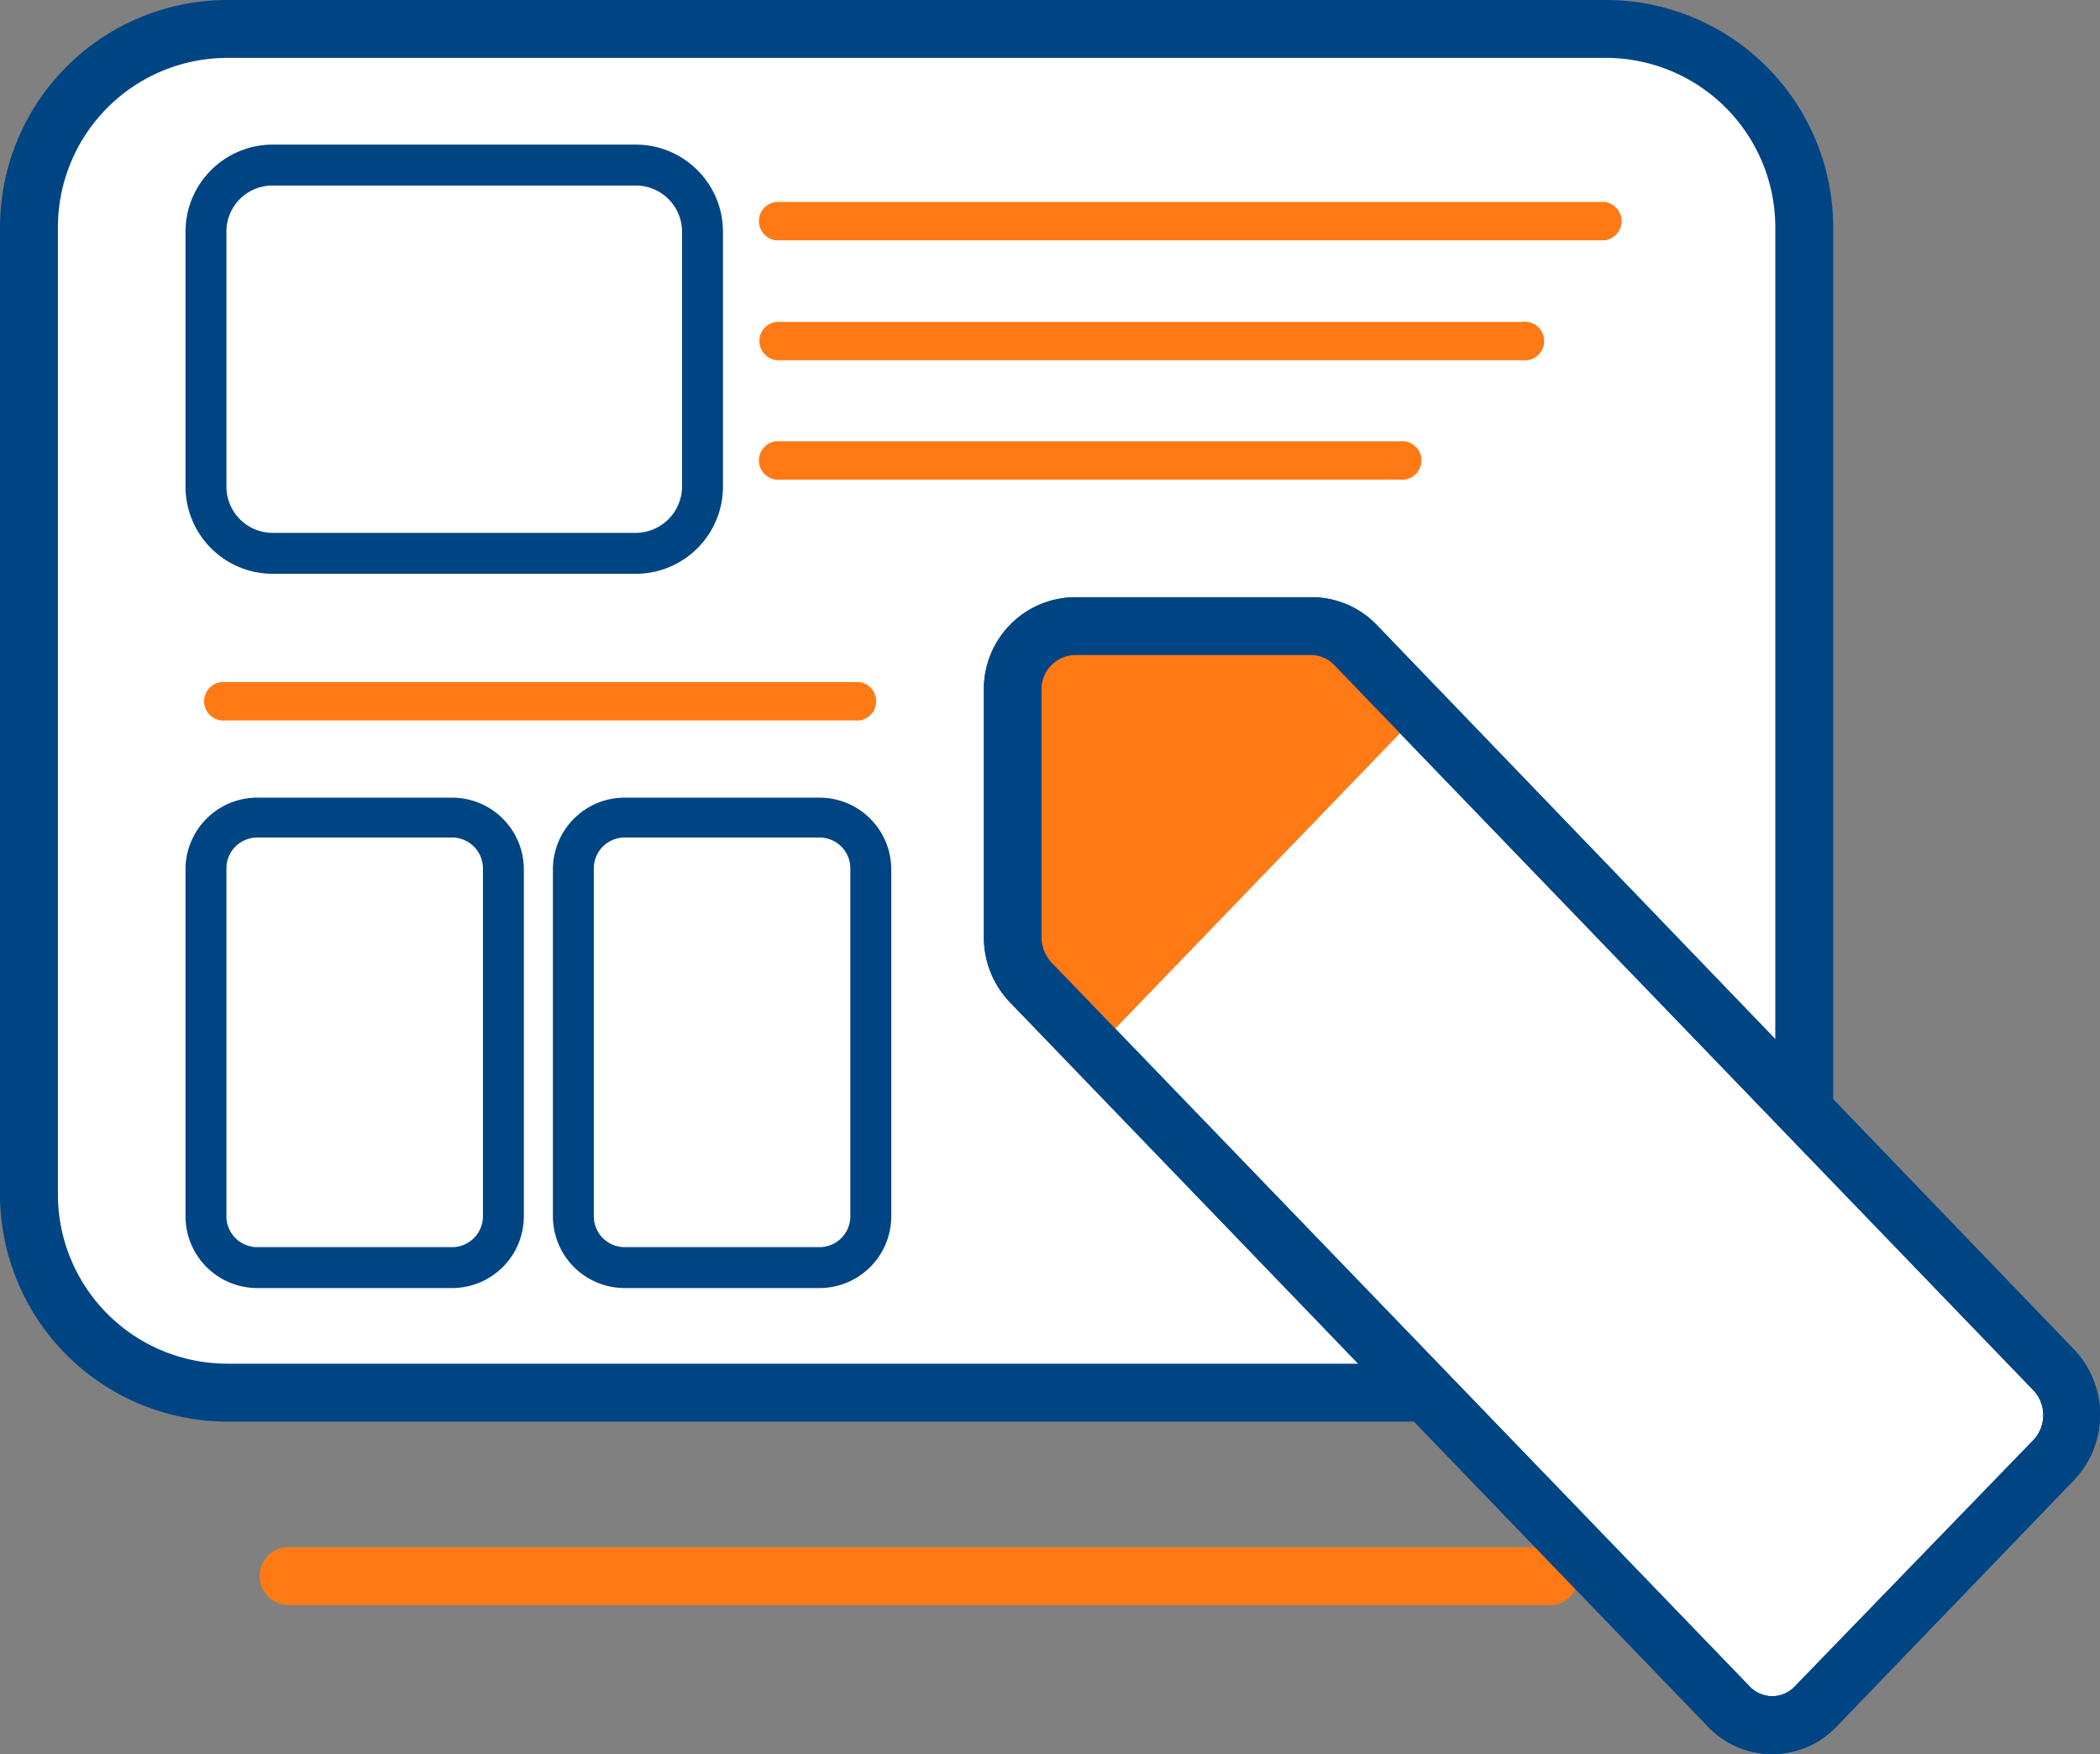 <svg xmlns="http://www.w3.org/2000/svg" viewBox="0 0 81.62 68.17"><rect x="0" y="0" width="81.62" height="68.17" fill="#808080" stroke="none"/><defs><style>.cls-1{fill:#fff;}.cls-2{fill:#004583;}.cls-3{fill:#ff7915;}</style></defs><g id="Layer_2" data-name="Layer 2"><g id="Layer_1-2" data-name="Layer 1"><rect class="cls-1" x="1.12" y="1.13" width="69" height="53" rx="7.71"/><path class="cls-2" d="M62.42,55.25H8.83A8.84,8.84,0,0,1,0,46.42V8.83A8.84,8.84,0,0,1,8.83,0H62.42a8.84,8.84,0,0,1,8.83,8.83V46.42A8.84,8.84,0,0,1,62.42,55.25ZM8.83,2.25A6.59,6.59,0,0,0,2.25,8.83V46.42A6.59,6.59,0,0,0,8.83,53H62.42A6.59,6.59,0,0,0,69,46.42V8.83a6.59,6.59,0,0,0-6.58-6.58Z"/><path class="cls-3" d="M60.12,62.38h-49a1.13,1.13,0,0,1,0-2.25h49a1.13,1.13,0,1,1,0,2.25Z"/><path class="cls-2" d="M17.59,50.06H10a2.79,2.79,0,0,1-2.79-2.79V33.75A2.79,2.79,0,0,1,10,31h7.57a2.79,2.79,0,0,1,2.79,2.79V47.27A2.79,2.79,0,0,1,17.59,50.06ZM10,32.55a1.2,1.2,0,0,0-1.2,1.2V47.27a1.2,1.2,0,0,0,1.2,1.2h7.57a1.2,1.2,0,0,0,1.2-1.2V33.75a1.2,1.2,0,0,0-1.2-1.2Z"/><path class="cls-2" d="M31.85,50.06H24.28a2.79,2.79,0,0,1-2.79-2.79V33.75A2.79,2.79,0,0,1,24.28,31h7.57a2.79,2.79,0,0,1,2.79,2.79V47.27A2.79,2.79,0,0,1,31.85,50.06ZM24.28,32.55a1.2,1.2,0,0,0-1.2,1.2V47.27a1.2,1.2,0,0,0,1.2,1.2h7.57a1.2,1.2,0,0,0,1.2-1.2V33.75a1.2,1.2,0,0,0-1.2-1.2Z"/><path class="cls-3" d="M33.39,28H8.77a.75.75,0,1,1,0-1.49H33.39a.75.75,0,0,1,0,1.49Z"/><path class="cls-2" d="M24.71,22.3H10.59a3.39,3.39,0,0,1-3.38-3.39V9a3.39,3.39,0,0,1,3.38-3.38H24.71A3.39,3.39,0,0,1,28.1,9v9.91A3.39,3.39,0,0,1,24.71,22.3ZM10.59,7.21A1.79,1.79,0,0,0,8.8,9v9.91a1.8,1.8,0,0,0,1.79,1.8H24.71a1.81,1.81,0,0,0,1.8-1.8V9a1.8,1.8,0,0,0-1.8-1.79Z"/><path class="cls-3" d="M62.36,9.34H30.16a.75.75,0,0,1,0-1.49h32.2a.75.75,0,0,1,0,1.49Z"/><path class="cls-3" d="M59.18,14h-29a.75.75,0,0,1,0-1.49h29a.75.75,0,1,1,0,1.49Z"/><path class="cls-3" d="M54.41,18.64H30.16a.75.75,0,0,1,0-1.49H54.41a.75.75,0,1,1,0,1.49Z"/><path class="cls-1" d="M67.19,66.32,40.05,38.16a2.59,2.59,0,0,1-.7-1.76V26.83a2.45,2.45,0,0,1,2.4-2.49H51a2.35,2.35,0,0,1,1.7.73L79.8,53.23a2.56,2.56,0,0,1,0,3.51l-9.23,9.58A2.33,2.33,0,0,1,67.19,66.32Z"/><path class="cls-2" d="M68.88,68.17h0a3.43,3.43,0,0,1-2.5-1.07L39.24,38.94a3.65,3.65,0,0,1-1-2.54V26.83a3.57,3.57,0,0,1,3.52-3.62H51a3.52,3.52,0,0,1,2.51,1.08L80.61,52.45a3.68,3.68,0,0,1,0,5.07L71.38,67.1A3.43,3.43,0,0,1,68.88,68.17ZM41.75,25.46a1.33,1.33,0,0,0-1.27,1.37V36.4a1.47,1.47,0,0,0,.38,1L68,65.54a1.2,1.2,0,0,0,.88.38h0a1.19,1.19,0,0,0,.88-.38L79,56a1.41,1.41,0,0,0,0-2L51.86,25.85a1.24,1.24,0,0,0-.89-.39Z"/><path class="cls-3" d="M55.19,27.69,42.58,40.77l-2.52-2.62a2.5,2.5,0,0,1-.7-1.75V26.82a2.43,2.43,0,0,1,2.38-2.48H51a2.34,2.34,0,0,1,1.68.73Z"/><path class="cls-2" d="M68.88,68.17h0a3.43,3.43,0,0,1-2.5-1.07L39.24,38.94a3.65,3.65,0,0,1-1-2.54V26.83a3.57,3.57,0,0,1,3.52-3.62H51a3.52,3.52,0,0,1,2.51,1.08L80.61,52.45a3.68,3.68,0,0,1,0,5.07L71.38,67.1A3.43,3.43,0,0,1,68.88,68.17ZM41.75,25.46a1.33,1.33,0,0,0-1.27,1.37V36.4a1.47,1.47,0,0,0,.38,1L68,65.54a1.2,1.2,0,0,0,.88.38h0a1.19,1.19,0,0,0,.88-.38L79,56a1.41,1.41,0,0,0,0-2L51.86,25.85a1.24,1.24,0,0,0-.89-.39Z"/></g></g></svg>
